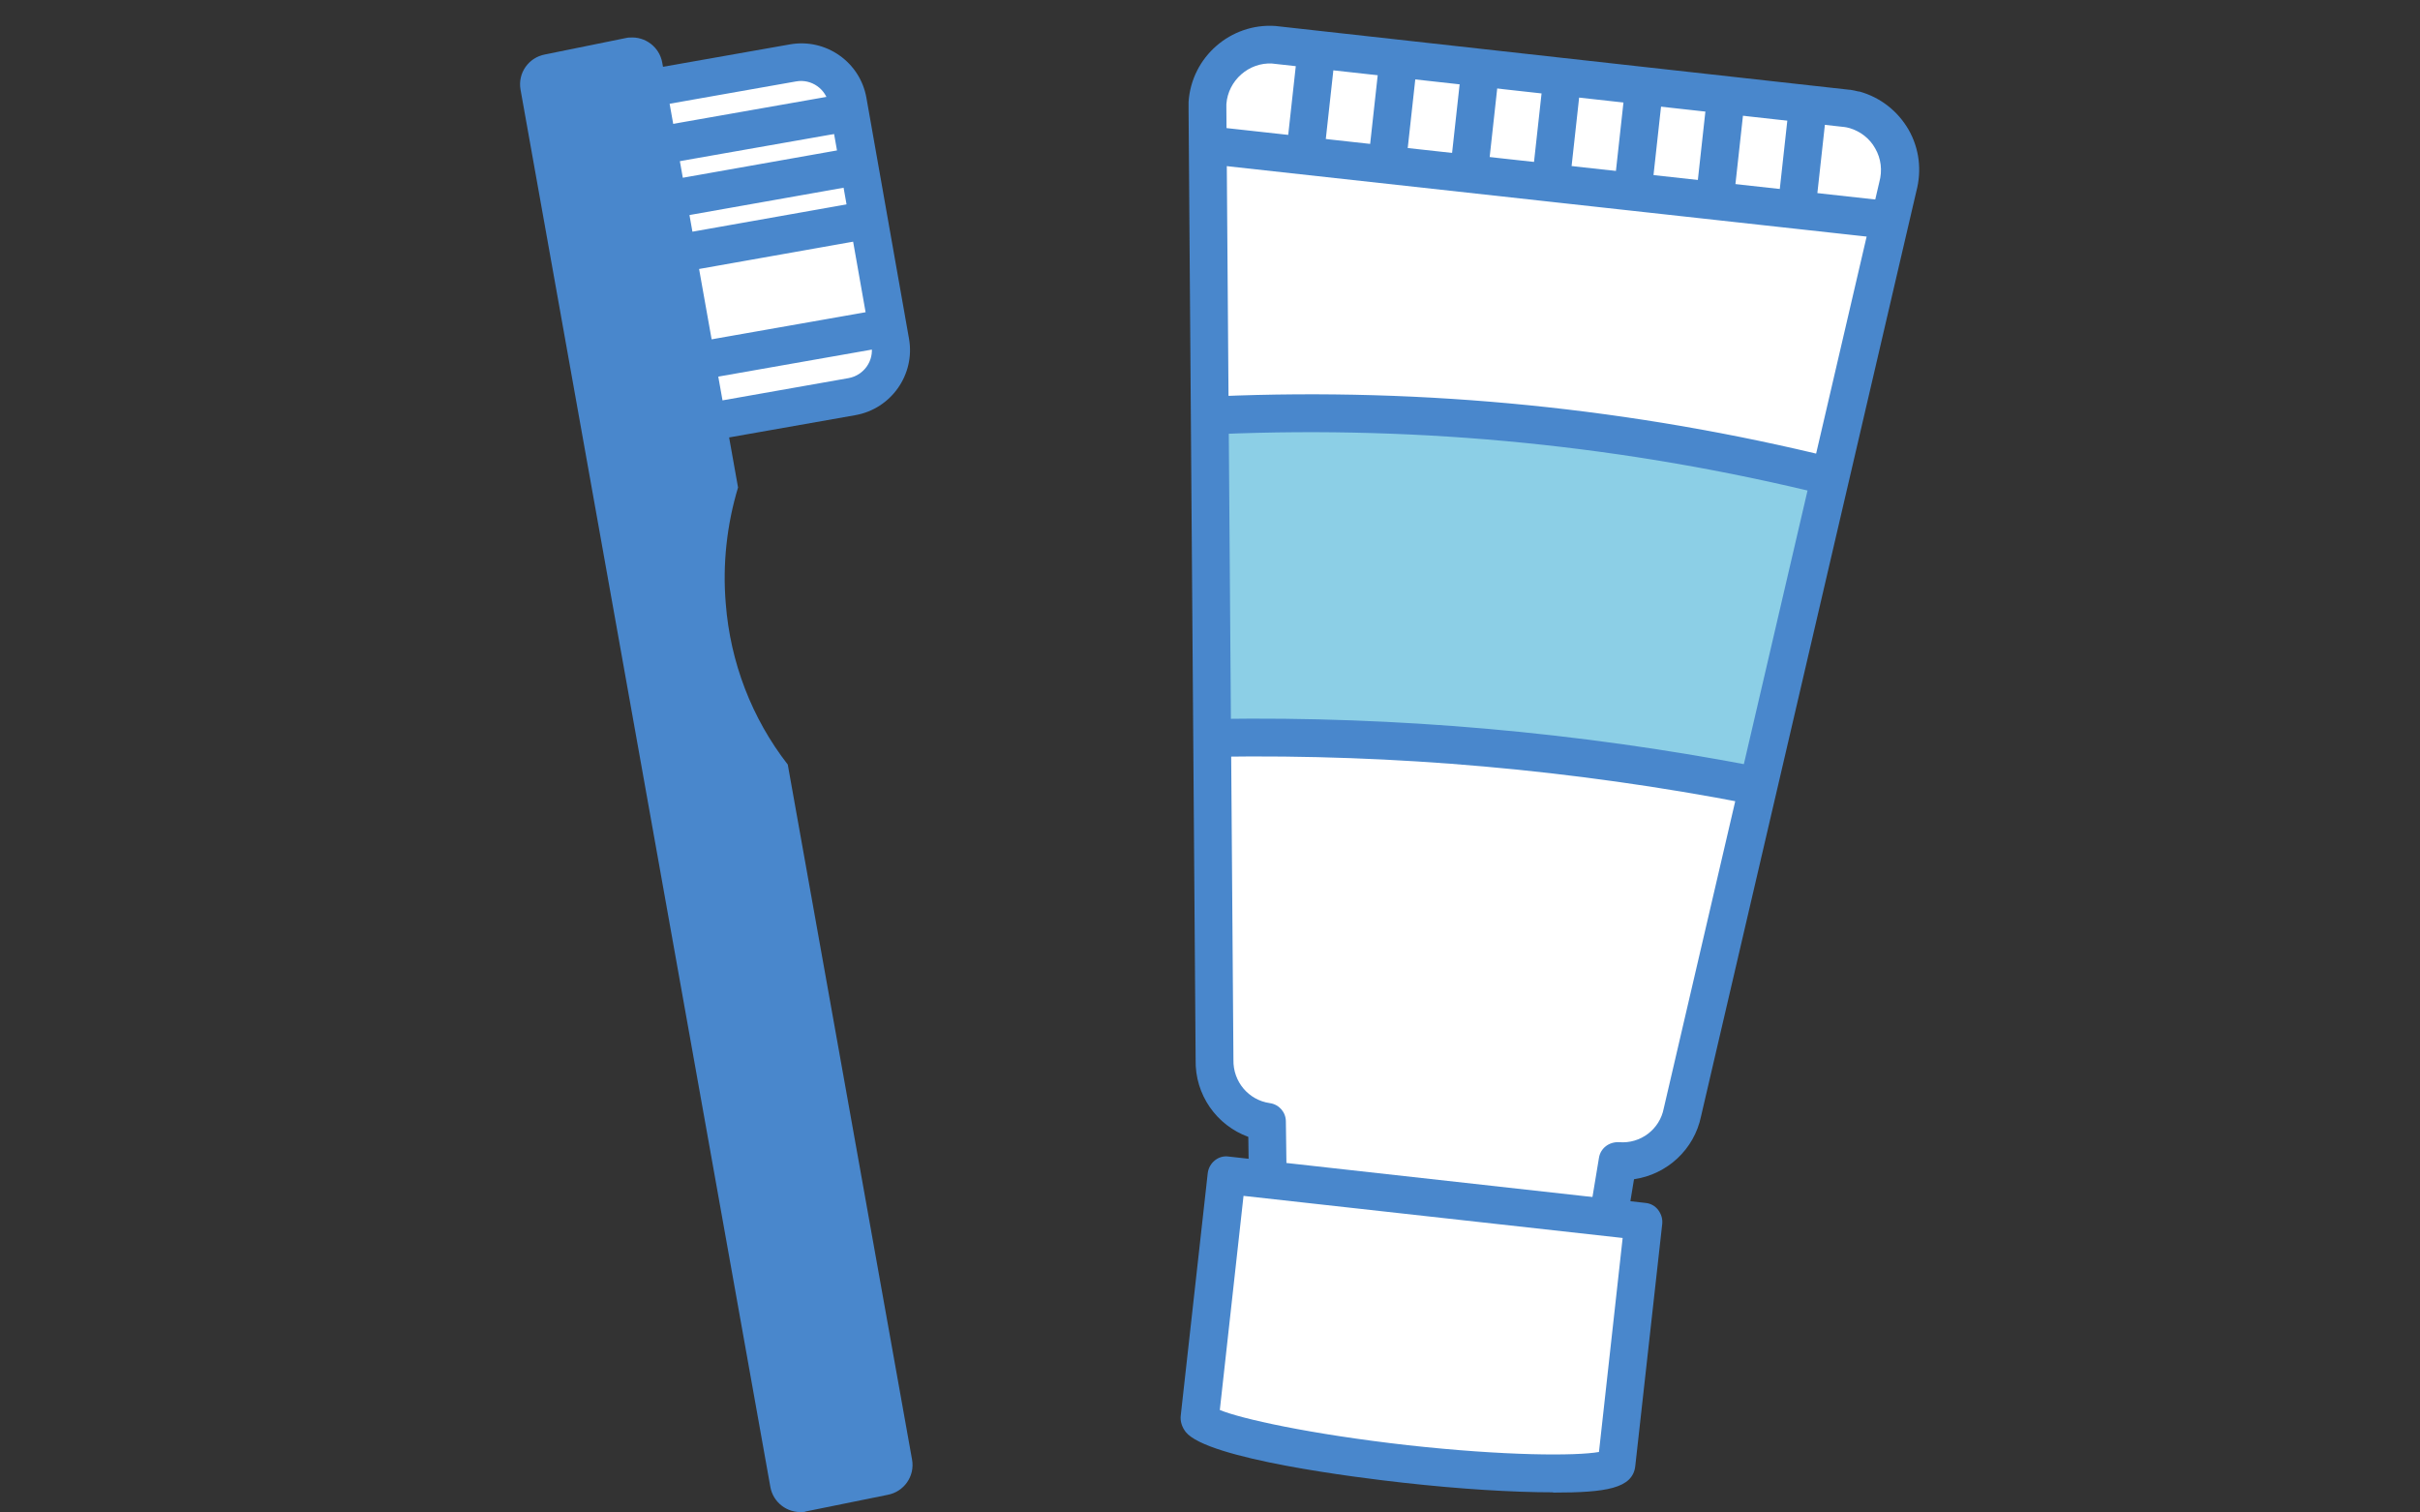 <?xml version="1.0" encoding="UTF-8"?><svg id="a" xmlns="http://www.w3.org/2000/svg" width="96" height="60" viewBox="0 0 96 60"><rect x="0" y="0" width="96" height="60" fill="#333333" stroke="none"/><rect x="0" width="96" height="60" fill="none" stroke-width="0"/><g id="b"><path id="c" d="m33.8,15.73l-6.46,1.14-2.34-13.24,6.46-1.14c1.02-.18,1.98.5,2.16,1.52l1.69,9.56c.18,1.02-.5,1.98-1.52,2.16" fill="#fff" stroke-width="0"/><path d="m27.34,17.63c-.15,0-.3-.05-.43-.14-.16-.11-.27-.29-.31-.48l-2.33-13.24c-.07-.41.2-.8.61-.87l6.46-1.14c1.42-.25,2.78.7,3.03,2.12l1.69,9.56c.25,1.42-.71,2.78-2.13,3.03l-6.46,1.14s-.09.01-.13.01Zm-1.47-13.39l2.07,11.77,5.72-1.01h0c.61-.11,1.02-.69.91-1.3l-1.69-9.56c-.11-.61-.69-1.02-1.3-.91l-5.72,1.01Z" fill="#4987cc" stroke-width="0"/><path d="m25.49,6.64c-.36,0-.67-.26-.74-.62-.07-.41.2-.8.61-.87l7.9-1.39c.41-.07.8.2.87.61.07.41-.2.8-.61.87l-7.9,1.39s-.09.01-.13.01Z" fill="#4987cc" stroke-width="0"/><path d="m25.87,8.78c-.36,0-.67-.26-.74-.62-.07-.41.2-.8.61-.87l7.9-1.4c.4-.07.8.2.87.61.07.41-.2.8-.61.87l-7.9,1.4s-.09.01-.13.01Z" fill="#4987cc" stroke-width="0"/><path d="m26.25,10.92c-.36,0-.67-.26-.74-.62-.07-.41.2-.8.61-.87l7.9-1.4c.4-.07.8.2.87.61.07.41-.2.8-.61.87l-7.9,1.4s-.09.01-.13.01Z" fill="#4987cc" stroke-width="0"/><path d="m27,15.19c-.36,0-.67-.26-.74-.62-.07-.41.2-.8.61-.87l7.9-1.39c.41-.07.8.2.87.61.07.41-.2.8-.61.87l-7.9,1.39s-.09.01-.13.01Z" fill="#4987cc" stroke-width="0"/><path id="d" d="m29.28,19.35l-2.93-16.43-.08-.44c-.11-.61-.67-1.04-1.29-.99-.04,0-.08,0-.11.01l-3.25.66c-.65.12-1.09.74-.97,1.4l9.91,55.43c.11.61.67,1.04,1.29.99.04,0,.08,0,.11-.02l3.25-.66c.65-.12,1.09-.74.97-1.4l-4.93-27.57c-1.43-1.84-2.28-4.06-2.46-6.39-.13-1.55.04-3.12.49-4.61" fill="#4987cc" stroke-width="0"/><path id="e" d="m73.28,4.31l-22.74-2.52c-1.36-.09-2.54.94-2.64,2.3,0,0,0,0,0,0,0,.09,0,.18,0,.27l.28,37.7c-.03,1.23.87,2.28,2.08,2.46l.04,2.92,13.47,1.05.4-2.43c1.22.1,2.33-.74,2.57-1.94l8.54-36.72c.36-1.32-.41-2.68-1.73-3.04,0,0,0,0,0,0-.09-.02-.18-.04-.27-.06" fill="#fff" stroke-width="0"/><path d="m69.86,31.27c-11.4-1.83-21.61-1.97-21.61-1.97l-.07-12.67s10.14-1.13,24.35,2.25c-.07-.07-2.67,12.32-2.67,12.39Z" fill="#8ccfe6" stroke-width="0"/><path d="m63.77,49.24s-.04,0-.06,0l-13.47-1.05c-.39-.03-.69-.35-.69-.74l-.03-2.35c-1.26-.46-2.12-1.67-2.09-3.06l-.28-37.68c0-.08,0-.2,0-.32.12-1.79,1.68-3.13,3.44-3.01l22.77,2.53s.02,0,.03,0c.11.02.23.04.34.07.01,0,.02,0,.03,0h0c.83.23,1.52.77,1.95,1.51.43.75.53,1.62.31,2.45l-8.54,36.69c-.27,1.32-1.35,2.31-2.66,2.5l-.3,1.82c-.06.36-.38.63-.74.63Zm-12.73-2.5l12.1.94.29-1.75c.06-.38.4-.64.8-.62.85.07,1.61-.51,1.77-1.34l8.55-36.74c.13-.47.07-.94-.16-1.34-.22-.4-.59-.68-1.02-.81,0,0,0,0-.01,0-.06-.02-.12-.03-.18-.04l-22.72-2.52c-.91-.05-1.74.66-1.81,1.61,0,.05,0,.12,0,.18l.28,37.73c-.02.87.6,1.6,1.44,1.72.37.05.64.36.64.73l.03,2.24Z" fill="#4987cc" stroke-width="0"/><path id="f" d="m47.58,56.23c-.06.51,3.6,1.34,8.17,1.84s8.31.5,8.37,0l1.07-9.61-16.54-1.84-1.07,9.62Z" fill="#fff" stroke-width="0"/><path d="m61.61,59.2c-1.61,0-3.71-.13-5.94-.38-1.81-.2-7.77-.94-8.63-2.01-.15-.19-.23-.43-.2-.66l1.07-9.61c.05-.41.42-.72.83-.66l16.54,1.84c.2.02.38.12.5.28.12.16.18.35.16.55l-1.07,9.61c-.1.89-1.17,1.05-3.24,1.05h-.02Zm-13.23-3.27c.84.35,3.57.96,7.46,1.4,3.89.43,6.69.43,7.59.27l.94-8.49-15.04-1.67-.94,8.49Zm-.04.38s0,0,0,0c0,0,0,0,0,0Zm-.75-.08h0,0Z" fill="#4987cc" stroke-width="0"/><path d="m74.81,9.46s-.06,0-.08,0l-26.53-2.92c-.41-.04-.71-.42-.66-.83s.41-.72.83-.66l26.53,2.92c.41.04.71.42.66.83-.04.38-.37.67-.74.67Z" fill="#4987cc" stroke-width="0"/><path d="m72.59,19.65c-.06,0-.12,0-.18-.02-7.86-1.94-15.94-2.75-24.03-2.41-.42.05-.76-.3-.78-.72-.02-.41.3-.76.72-.78,8.23-.35,16.46.48,24.45,2.45.4.1.65.51.55.91-.08.34-.39.57-.73.57Z" fill="#4987cc" stroke-width="0"/><path d="m69.49,31.89s-.1,0-.14-.01c-6.92-1.34-14.01-1.97-21.06-1.86-.46,0-.75-.33-.76-.74s.32-.75.74-.76c7.15-.11,14.35.53,21.37,1.88.41.08.67.47.59.88-.07.36-.38.61-.74.61Z" fill="#4987cc" stroke-width="0"/><path d="m51.81,6.48s-.06,0-.08,0c-.41-.04-.71-.42-.66-.83l.35-3.18c.05-.41.41-.72.83-.66.41.04.71.42.66.83l-.35,3.18c-.04.38-.37.67-.74.67Z" fill="#4987cc" stroke-width="0"/><path d="m55.06,6.84s-.06,0-.08,0c-.41-.04-.71-.42-.66-.83l.35-3.18c.05-.41.42-.72.83-.66.41.04.71.42.66.83l-.35,3.18c-.04.38-.37.67-.74.67Z" fill="#4987cc" stroke-width="0"/><path d="m58.31,7.2s-.06,0-.08,0c-.41-.04-.71-.42-.66-.83l.35-3.18c.05-.41.42-.72.83-.66.41.04.71.42.66.83l-.35,3.18c-.04.38-.37.67-.74.67Z" fill="#4987cc" stroke-width="0"/><path d="m61.56,7.56s-.06,0-.08,0c-.41-.04-.71-.42-.66-.83l.35-3.18c.05-.41.41-.72.83-.66.41.04.71.42.66.83l-.35,3.18c-.04.38-.37.67-.74.67Z" fill="#4987cc" stroke-width="0"/><path d="m64.81,7.91s-.06,0-.08,0c-.41-.04-.71-.42-.66-.83l.35-3.18c.05-.41.42-.72.83-.66.41.04.71.42.66.83l-.35,3.18c-.04.38-.37.67-.74.67Z" fill="#4987cc" stroke-width="0"/><path d="m68.06,8.27s-.06,0-.08,0c-.41-.04-.71-.42-.66-.83l.35-3.18c.05-.41.42-.72.83-.66.41.04.71.42.66.83l-.35,3.18c-.04.38-.37.67-.74.67Z" fill="#4987cc" stroke-width="0"/><path d="m71.31,8.63s-.06,0-.08,0c-.41-.04-.71-.42-.66-.83l.35-3.18c.05-.41.41-.72.83-.66.41.04.71.42.66.83l-.35,3.18c-.04.38-.37.67-.74.67Z" fill="#4987cc" stroke-width="0"/></g></svg>